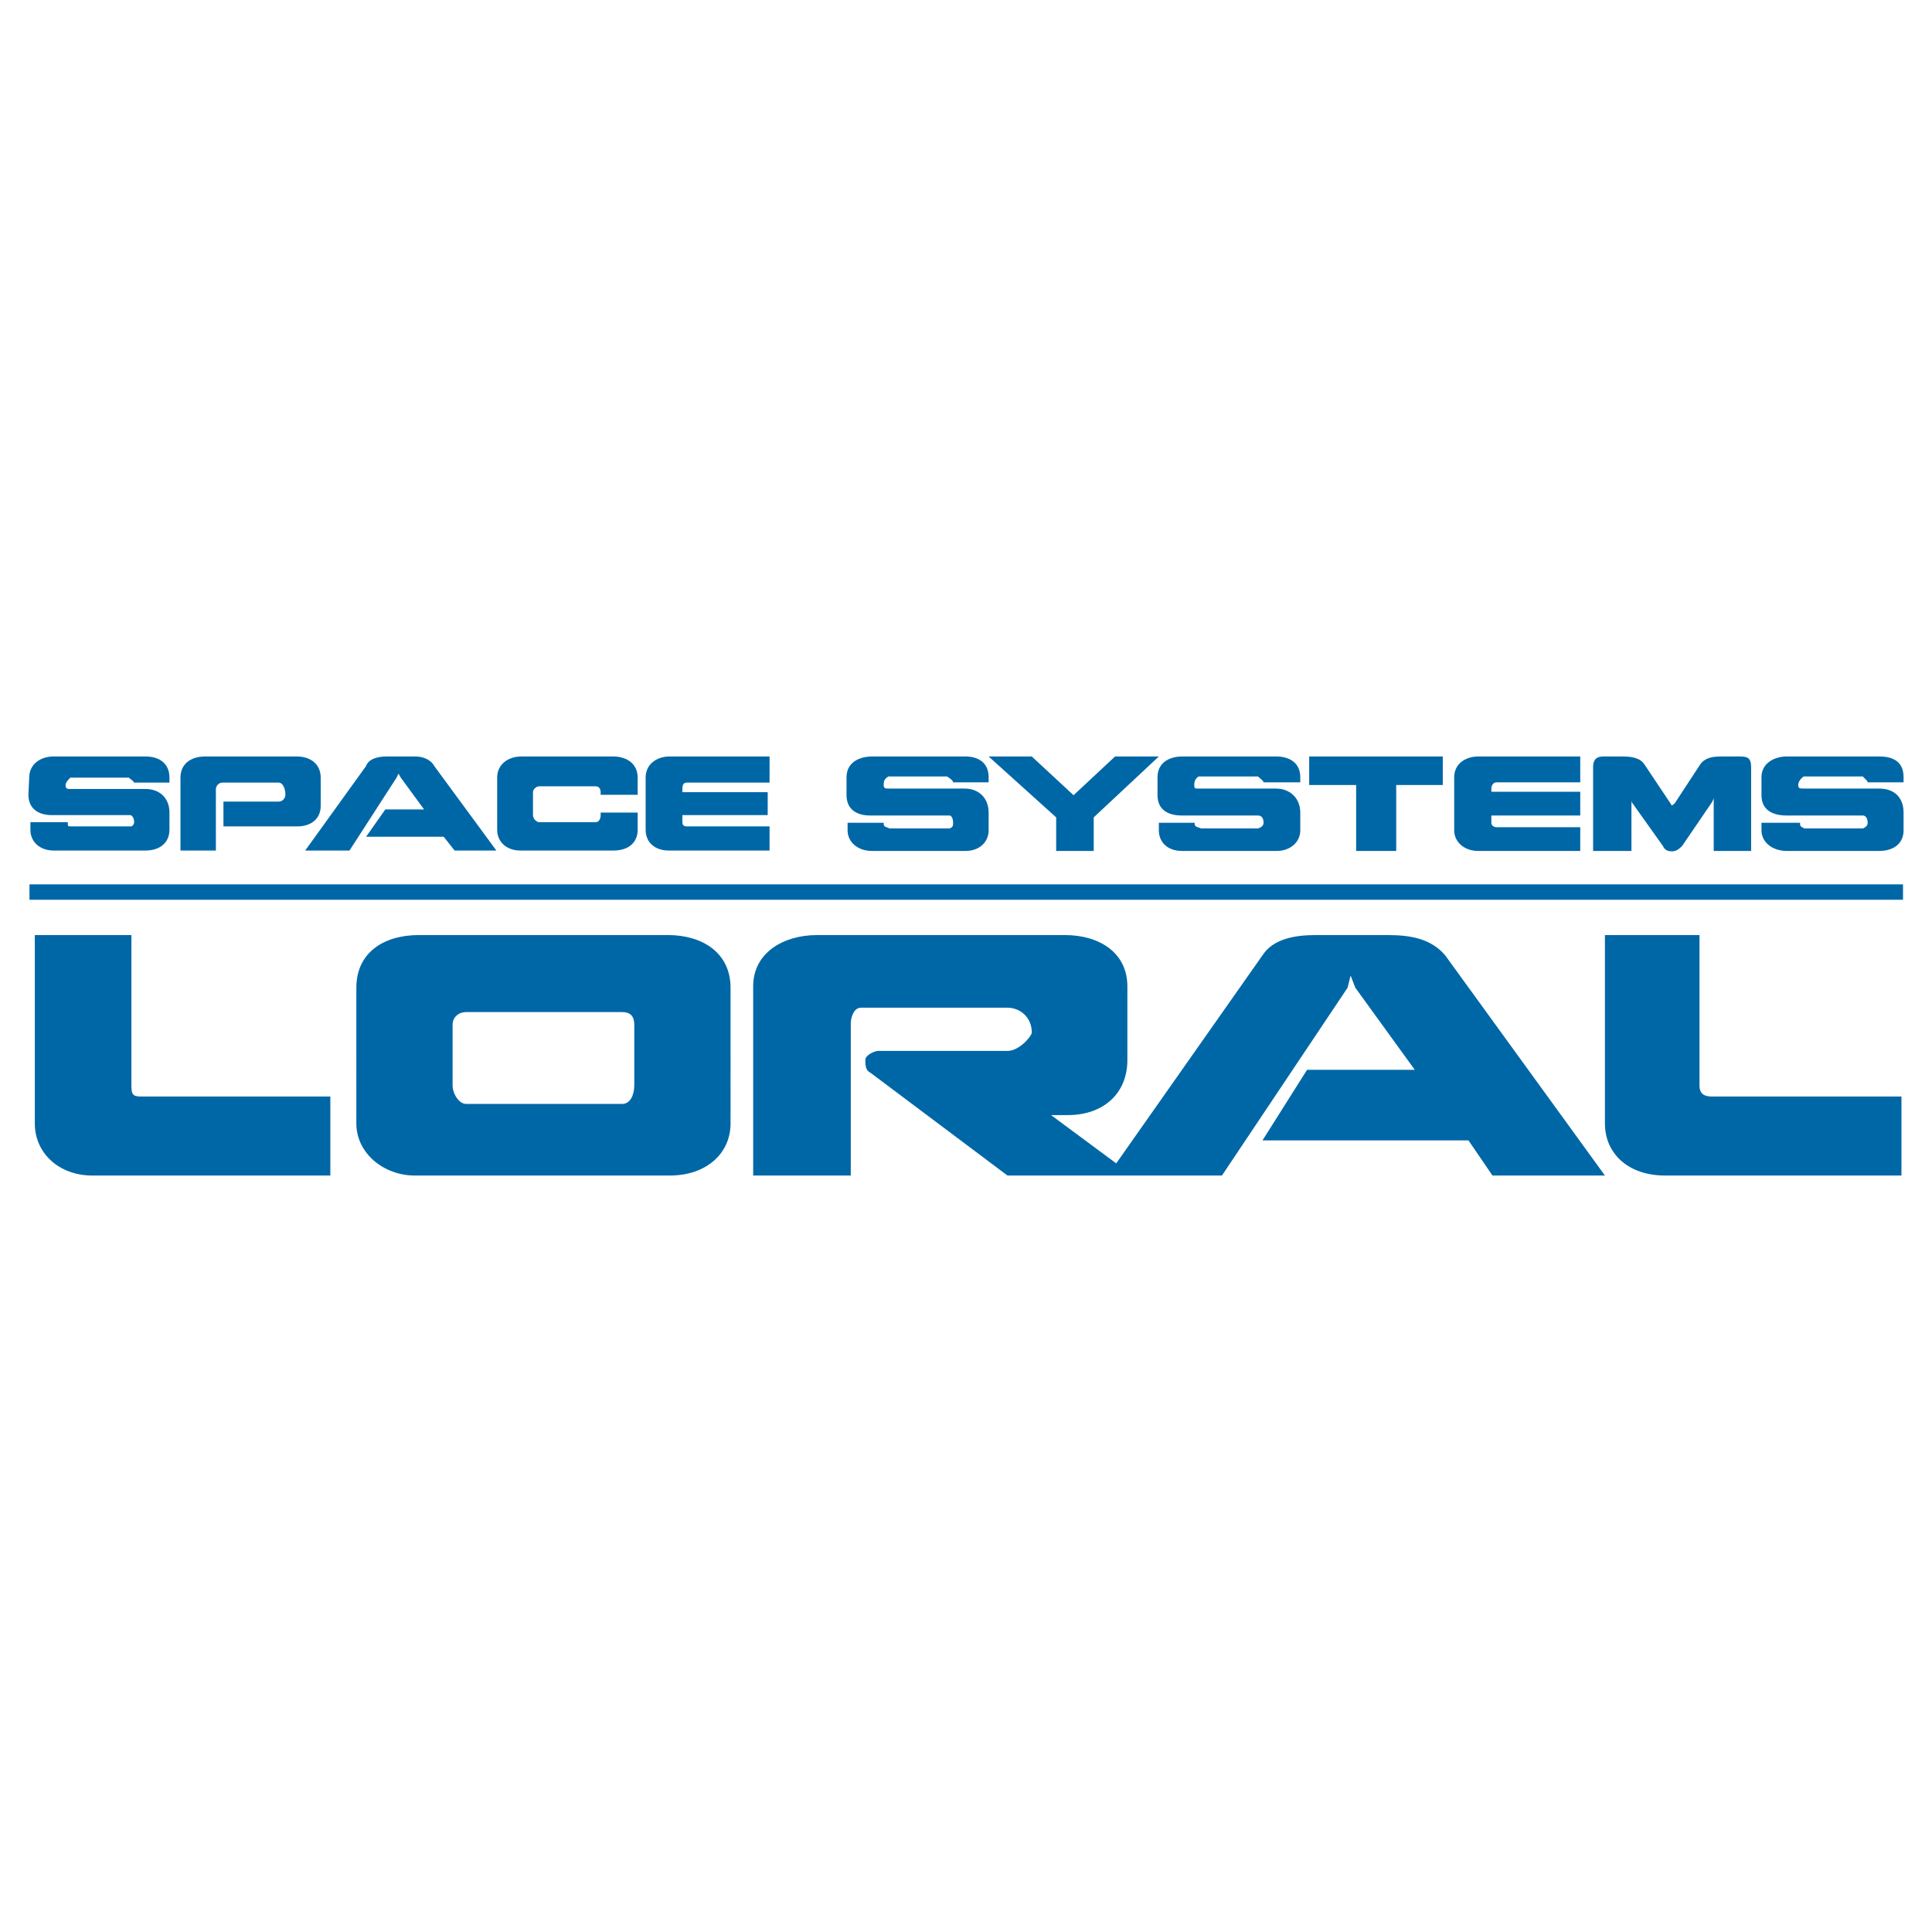 <?xml version="1.0" encoding="utf-8"?>
<!-- Generator: Adobe Illustrator 13.0.0, SVG Export Plug-In . SVG Version: 6.00 Build 14948)  -->
<!DOCTYPE svg PUBLIC "-//W3C//DTD SVG 1.0//EN" "http://www.w3.org/TR/2001/REC-SVG-20010904/DTD/svg10.dtd">
<svg version="1.0" id="Layer_1" xmlns="http://www.w3.org/2000/svg" xmlns:xlink="http://www.w3.org/1999/xlink" x="0px" y="0px"
	 width="192.756px" height="192.756px" viewBox="0 0 192.756 192.756" enable-background="new 0 0 192.756 192.756"
	 xml:space="preserve">
<g>
	<polygon fill-rule="evenodd" clip-rule="evenodd" fill="#FFFFFF" points="0,0 192.756,0 192.756,192.756 0,192.756 0,0 	"/>
	<path fill-rule="evenodd" clip-rule="evenodd" fill="#0067A6" d="M13.111,93.292v14.995c0,0.842,0.101,1.111,0.91,1.111h18.937
		v7.885H9.203c-3.303,0-5.729-2.225-5.729-5.189V93.292H13.111L13.111,93.292z M169.559,93.292v14.995
		c0,0.842,0.472,1.111,1.213,1.111h18.937v7.885h-23.587c-3.706,0-5.998-2.225-5.998-5.189V93.292H169.559L169.559,93.292z
		 M121.913,117.283h-21.396l-13.612-10.211c-0.371-0.234-0.573-0.336-0.573-1.312c0-0.506,0.943-0.91,1.28-0.91h12.905
		c1.213,0,2.426-1.516,2.426-1.82c0-1.584-1.213-2.492-2.426-2.492H85.893c-0.674,0-1.011,0.908-1.011,1.582v15.164h-9.738V98.414
		c0-3.37,3.033-5.122,6.368-5.122h24.732c3.438,0,6.234,1.752,6.234,5.122v7.346c0,3.369-2.426,5.492-5.931,5.492h-1.415h-0.572
		h0.303l6.503,4.818l14.591-20.757c1.044-1.617,3.167-2.021,5.29-2.021h7.21c2.393,0,4.347,0.404,5.729,2.021l15.938,21.97h-11.22
		l-2.393-3.504h-20.554l4.447-7.043h10.749l-5.931-8.188l-0.472-1.213l-0.303,1.213L121.913,117.283L121.913,117.283z
		 M72.887,112.094c0,2.965-2.393,5.189-6.065,5.189h-25.44c-3.1,0-5.829-2.225-5.829-5.189V98.549c0-3.505,2.729-5.257,6.233-5.257
		h24.867c3.403,0,6.234,1.752,6.234,5.257V112.094L72.887,112.094z M63.284,102.254c0-0.809-0.337-1.279-1.213-1.279H46.503
		c-0.708,0-1.348,0.471-1.348,1.279v6.033c0,0.842,0.64,1.852,1.348,1.852H62.07c0.876,0,1.213-1.01,1.213-1.852V102.254
		L63.284,102.254z"/>
	<path fill-rule="evenodd" clip-rule="evenodd" fill="#0067A6" d="M16.906,82.78c0,1.284-0.94,2.078-2.396,2.078H5.35
		c-1.297,0-2.317-0.794-2.317-2.078v-0.754h3.733v0.185c0,0.238,0.04,0.238,0.379,0.238h5.97c0.044,0,0.269-0.185,0.269-0.423
		c0-0.437-0.225-0.702-0.397-0.702H5.165c-1.231,0-2.33-0.569-2.33-2.025l0.08-1.721c0-1.351,1.139-2.105,2.436-2.105h9.16
		c1.456,0,2.396,0.754,2.396,2.105v0.503h-3.548c0-0.132-0.198-0.238-0.516-0.495H7.018c-0.251,0.256-0.476,0.495-0.476,0.759
		c0,0.371,0.225,0.371,0.476,0.371h7.493c1.456,0,2.396,0.94,2.396,2.356V82.78L16.906,82.78z M22.294,79.974h5.493
		c0.542,0,0.688-0.503,0.688-0.675c0-0.583-0.225-1.218-0.688-1.218h-5.599c-0.397,0-0.649,0.371-0.649,0.635v6.142h-3.534v-7.28
		c0-1.351,1.02-2.105,2.476-2.105h9.133c1.351,0,2.383,0.754,2.383,2.105v2.833c0,1.284-0.967,2.039-2.33,2.039h-7.373V79.974
		L22.294,79.974z M30.448,84.858l6.076-8.432c0.238-0.702,1.151-0.953,2.038-0.953h2.873c0.675,0,1.509,0.251,1.893,0.953
		l6.195,8.432h-4.169l-1.085-1.376h-7.744l1.919-2.727h3.866l-2.33-3.177l-0.225-0.397l-0.186,0.397l-4.699,7.28H30.448
		L30.448,84.858z M63.621,81.072v1.708c0,1.284-0.914,2.078-2.409,2.078h-9.319c-1.271,0-2.29-0.794-2.29-2.078v-5.202
		c0-1.351,1.139-2.105,2.409-2.105h9.16c1.39,0,2.449,0.754,2.449,2.105v1.721h-3.693v-0.265c0-0.318-0.172-0.583-0.477-0.583
		h-5.666c-0.251,0-0.609,0.265-0.609,0.583v2.29c0,0.371,0.357,0.702,0.609,0.702h5.666c0.304,0,0.477-0.331,0.477-0.702v-0.251
		H63.621L63.621,81.072z M76.594,79.034v2.29h-8.512v0.702c0,0.238,0.08,0.423,0.437,0.423h8.26v2.409H66.732
		c-1.377,0-2.316-0.794-2.316-2.078v-5.202c0-1.351,1.125-2.105,2.396-2.105h9.968v2.608h-8.26c-0.357,0-0.437,0.265-0.437,0.635
		v0.318H76.594L76.594,79.034z"/>
	<path fill-rule="evenodd" clip-rule="evenodd" fill="#0067A6" d="M98.636,82.846c0,1.178-0.939,2.052-2.29,2.052h-9.372
		c-1.377,0-2.41-0.874-2.41-2.052v-0.755h3.601v0.133c0,0.304,0.371,0.304,0.583,0.432h5.997c0.344-0.128,0.344-0.313,0.344-0.565
		c0-0.542-0.225-0.728-0.344-0.728h-7.93c-1.336,0-2.356-0.609-2.356-2.025v-1.801c0-1.376,1.138-2.065,2.594-2.065h9.227
		c1.417,0,2.356,0.688,2.356,2.065v0.517h-3.547c0-0.172-0.225-0.331-0.596-0.587h-5.851c-0.477,0.256-0.477,0.587-0.477,0.852
		c0,0.357,0.186,0.357,0.477,0.357h7.598c1.456,0,2.396,0.979,2.396,2.396V82.846L98.636,82.846z M129.73,82.846
		c0,1.178-1.006,2.052-2.329,2.052h-9.491c-1.417,0-2.291-0.874-2.291-2.052v-0.755h3.574v0.133c0,0.304,0.397,0.304,0.649,0.432
		h5.665c0.384-0.128,0.557-0.313,0.557-0.565c0-0.542-0.252-0.728-0.557-0.728h-7.598c-1.417,0-2.423-0.609-2.423-2.025v-1.801
		c0-1.376,1.086-2.065,2.502-2.065h9.319c1.416,0,2.422,0.688,2.422,2.065v0.517h-3.666c0-0.172-0.292-0.331-0.557-0.587h-5.917
		c-0.397,0.256-0.437,0.587-0.437,0.852c0,0.357,0.039,0.357,0.437,0.357h7.718c1.416,0,2.422,0.979,2.422,2.396V82.846
		L129.73,82.846z M157.662,78.994v2.37h-8.869v0.728c0,0.252,0.225,0.437,0.503,0.437h8.366v2.37h-10.18
		c-1.377,0-2.396-0.874-2.396-2.052v-5.309c0-1.376,1.191-2.065,2.396-2.065h10.18v2.582h-8.366c-0.278,0-0.503,0.265-0.503,0.622
		v0.317H157.662L157.662,78.994z M167.074,80.172l2.555-3.905c0.477-0.662,1.19-0.794,2.117-0.794h1.814
		c0.794,0,1.151,0.132,1.151,1.085v8.34h-3.733v-4.885v-0.357l-0.159,0.357l-3.005,4.408c-0.317,0.278-0.542,0.516-1.019,0.516
		c-0.517,0-0.755-0.238-0.874-0.516l-3.137-4.408l-0.014-0.357v0.357v4.885h-3.826v-8.34c0-0.953,0.517-1.085,1.072-1.085h1.854
		c0.914,0,1.761,0.132,2.197,0.794l2.608,3.905l0.119,0.198L167.074,80.172L167.074,80.172z M105.374,81.549l-6.738-6.076h4.303
		l4.17,3.866l4.143-3.866h4.368l-6.499,6.076v3.349h-3.746V81.549L105.374,81.549z M189.921,82.846c0,1.178-0.834,2.052-2.436,2.052
		h-9.226c-1.431,0-2.516-0.874-2.516-2.052v-0.755h3.852v0.133c0,0.304,0.252,0.304,0.438,0.432h5.824
		c0.318-0.128,0.477-0.313,0.477-0.565c0-0.542-0.265-0.728-0.477-0.728h-7.598c-1.496,0-2.516-0.609-2.516-2.025v-1.801
		c0-1.376,1.258-2.065,2.542-2.065h9.199c1.602,0,2.436,0.688,2.436,2.065v0.517h-3.587c0-0.172-0.265-0.331-0.477-0.587h-5.904
		c-0.357,0.256-0.542,0.587-0.542,0.852c0,0.357,0.185,0.357,0.542,0.357h7.532c1.602,0,2.436,0.979,2.436,2.396V82.846
		L189.921,82.846z M130.618,78.319v-2.846h13.329v2.846h-4.646v6.579h-3.998v-6.579H130.618L130.618,78.319z"/>
	<polygon fill-rule="evenodd" clip-rule="evenodd" fill="#0067A6" points="189.864,89.769 189.864,88.232 2.941,88.232 
		2.941,89.769 189.864,89.769 	"/>
</g>
</svg>
